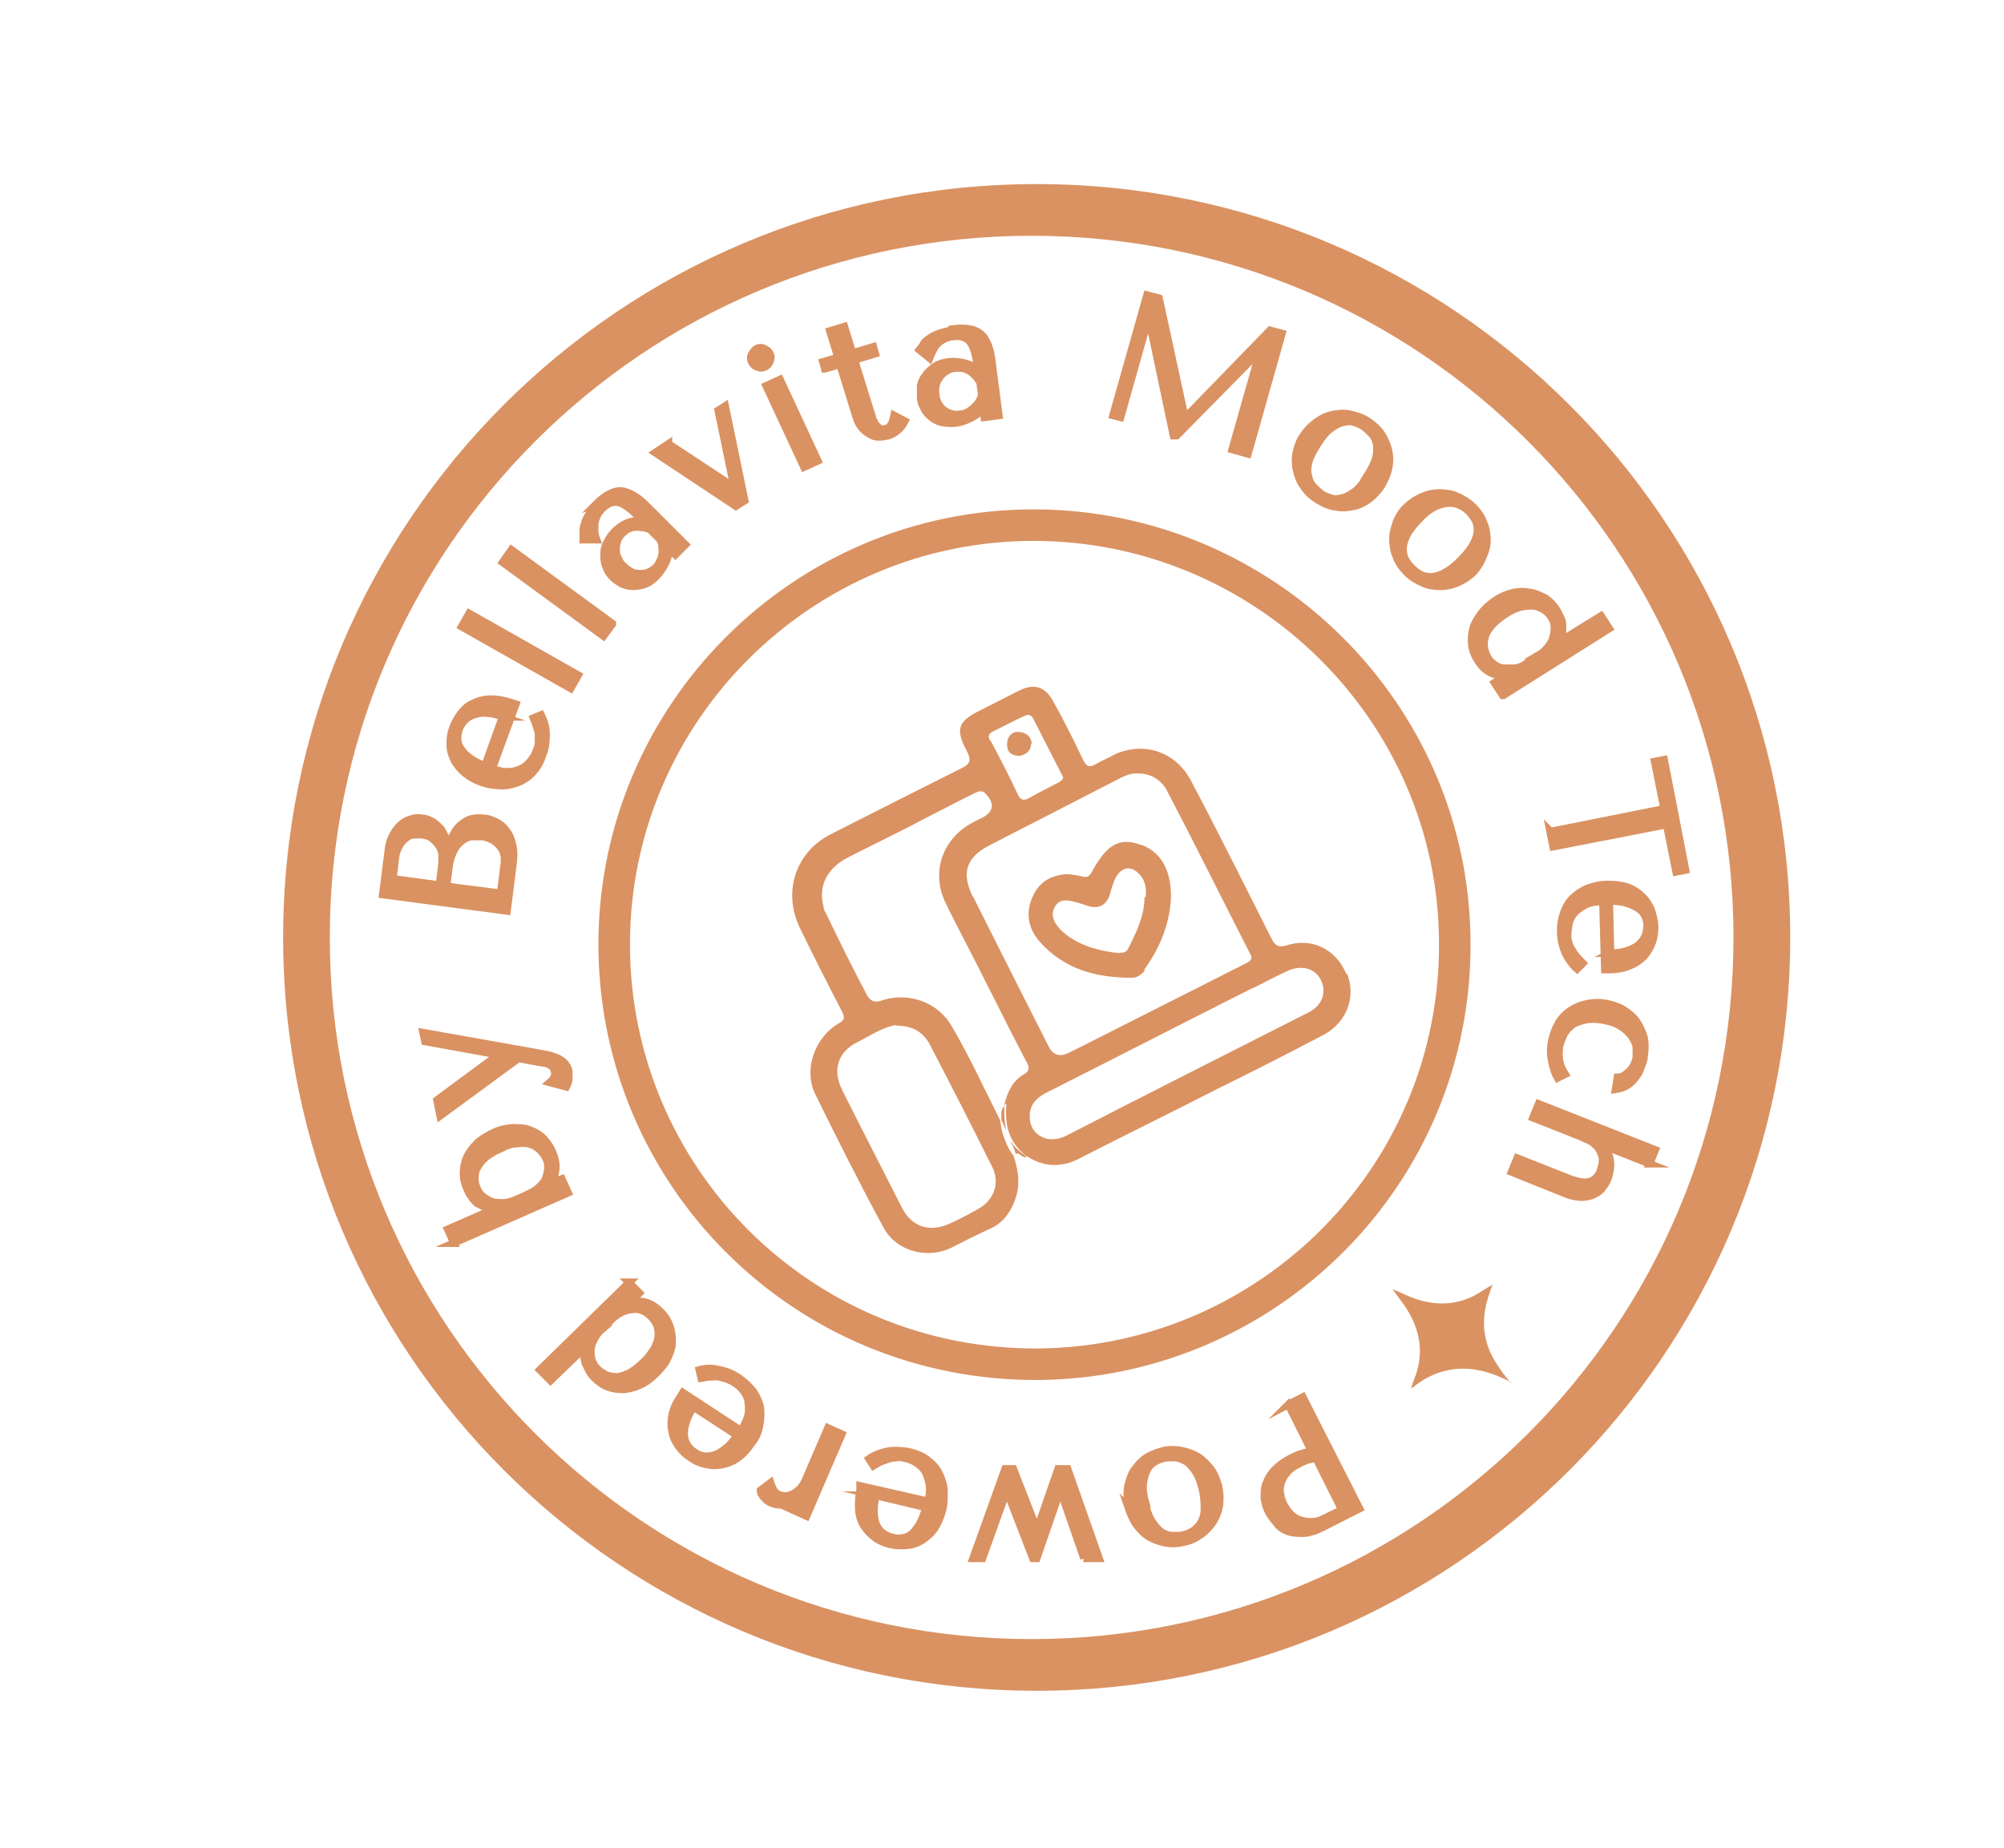 <svg viewBox="0 0 31.78 29.31" xmlns="http://www.w3.org/2000/svg" id="a"><path style="fill:#da9262;" d="M16.44,2.92c-6.6,0-11.95,5.35-11.95,11.95s5.35,11.95,11.95,11.95,11.95-5.35,11.95-11.95S23.03,2.92,16.44,2.92ZM16.36,26c-6.15,0-11.13-4.98-11.13-11.13S10.21,3.74,16.36,3.74s11.13,4.98,11.13,11.13-4.98,11.13-11.13,11.13Z"></path><path style="fill:#da9262; stroke:#da9262; stroke-miterlimit:10; stroke-width:.12px;" d="M20.43,22.28l.23-.12.9,1.77-.59.3c-.1.05-.19.08-.28.09-.09,0-.17,0-.24-.02-.07-.02-.14-.06-.19-.12s-.1-.12-.14-.19c-.04-.08-.06-.15-.07-.23,0-.08,0-.16.03-.23.03-.08.07-.15.14-.22s.15-.13.25-.18c.06-.03.12-.06.17-.07.05-.02.11-.03.16-.04l-.37-.74ZM20.86,23.13s-.09.02-.13.03c-.05.02-.1.04-.15.07-.08.04-.13.08-.18.14s-.07.11-.09.17c-.01.06-.02.12,0,.17,0,.06.03.11.05.16.03.05.06.1.1.14.04.04.09.08.15.1.06.02.12.03.19.03.07,0,.14-.02.21-.06l.27-.13-.41-.82Z"></path><path style="fill:#da9262; stroke:#da9262; stroke-miterlimit:10; stroke-width:.12px;" d="M17.9,23.92c-.02-.1-.03-.19-.02-.29s.04-.18.08-.27c.05-.08.11-.15.18-.21.08-.06.17-.1.28-.13.11-.03.21-.03.31-.01.1.02.19.05.27.1.08.05.14.12.2.19.06.08.09.17.12.26.02.09.03.19.02.29-.01.1-.04.18-.09.27-.05.08-.11.15-.19.21-.08.06-.17.11-.28.13-.11.03-.21.03-.31.01-.1-.02-.18-.05-.26-.1-.08-.05-.14-.12-.2-.2-.05-.08-.09-.17-.12-.26ZM18.16,23.85c.03.13.07.23.12.3.05.07.1.13.15.16.06.03.11.05.17.05.06,0,.11,0,.16-.01.05-.01.1-.03.15-.06.05-.03.09-.07.13-.13.03-.05.06-.13.06-.21,0-.09,0-.19-.03-.32-.03-.13-.07-.23-.12-.3-.05-.07-.1-.13-.16-.16-.06-.03-.11-.05-.17-.05-.06,0-.11,0-.16.01-.05.01-.1.03-.15.06s-.09.07-.12.13c-.03.06-.05.13-.06.21s0,.19.04.32Z"></path><path style="fill:#da9262; stroke:#da9262; stroke-miterlimit:10; stroke-width:.12px;" d="M17.19,24.72l-.37-1.07h-.01s-.37,1.07-.37,1.07h-.06l-.41-1.06h-.01s-.38,1.06-.38,1.06h-.15l.51-1.42h.13s.37.95.37.95h.01s.33-.95.33-.95h.15l.5,1.42h-.25Z"></path><path style="fill:#da9262; stroke:#da9262; stroke-miterlimit:10; stroke-width:.12px;" d="M14.72,23.8c.03-.11.03-.21.01-.29-.02-.08-.04-.15-.08-.2-.04-.05-.09-.09-.14-.12-.05-.03-.11-.05-.16-.06-.05-.01-.09-.02-.13-.01s-.08,0-.12.02c-.04.01-.08.03-.12.04-.04.02-.08.04-.13.07l-.07-.11c.09-.06.19-.1.3-.12.11-.02.22-.01.34.01.12.03.22.07.3.14.08.06.14.13.18.22s.07.17.07.27c0,.09,0,.19-.02.28-.03.11-.07.21-.12.29-.05.08-.12.14-.19.19-.07.05-.15.08-.24.09-.09.01-.18.01-.27-.01-.09-.02-.17-.05-.24-.1-.07-.05-.13-.11-.18-.18-.05-.07-.08-.16-.09-.26-.01-.1,0-.21.02-.33v-.06s1.06.24,1.06.24ZM13.89,23.72c-.04.18-.04.33,0,.45.05.12.14.19.27.22.07.02.13.01.19,0,.06-.02.11-.05.15-.1.04-.05.08-.1.11-.17.03-.07.06-.14.07-.21l-.8-.19Z"></path><path style="fill:#da9262; stroke:#da9262; stroke-miterlimit:10; stroke-width:.12px;" d="M12.57,23.95l.09-.21h-.02c-.06.06-.13.1-.2.12-.07.02-.13.01-.21-.02,0,0-.02-.01-.04-.02-.02-.01-.03-.02-.05-.04s-.04-.04-.05-.06c-.02-.02-.03-.05-.03-.08l.16-.12s.02.06.04.1c.02.04.05.07.09.09.03.01.06.02.1.02.04,0,.08-.01.12-.03.04-.02.08-.05.12-.09.04-.04.07-.1.1-.17l.34-.79.22.1-.56,1.3-.22-.1Z"></path><path style="fill:#da9262; stroke:#da9262; stroke-miterlimit:10; stroke-width:.12px;" d="M11.76,22.68c.06-.1.1-.19.11-.27.01-.08,0-.15-.01-.21-.02-.06-.05-.12-.09-.16-.04-.05-.08-.08-.13-.11-.04-.03-.08-.04-.12-.06-.04-.01-.08-.02-.12-.03s-.08,0-.13,0c-.04,0-.09.01-.15.02l-.03-.13c.11-.03.22-.03.32,0,.11.02.21.06.31.13.1.07.18.15.24.23.05.09.09.17.1.27.01.09,0,.18-.02.28-.02.09-.06.18-.12.25-.06.09-.13.17-.21.23-.08.06-.16.09-.25.11-.09.02-.17.02-.26,0-.09-.02-.17-.05-.25-.11-.08-.05-.14-.11-.19-.18-.05-.07-.09-.15-.1-.23-.02-.08-.02-.18,0-.27.02-.1.07-.2.14-.3l.03-.05.9.59ZM11,22.32c-.1.15-.15.29-.15.42,0,.13.06.23.17.3.06.04.12.06.18.06s.12-.01.18-.04c.06-.03.11-.07.17-.12.05-.05.1-.11.14-.17l-.69-.45Z"></path><path style="fill:#da9262; stroke:#da9262; stroke-miterlimit:10; stroke-width:.12px;" d="M9.97,20.34l.17.17-.16.16h0c.18-.06.34-.02.5.14.07.07.11.14.14.22.03.08.04.17.04.25,0,.09-.03.17-.07.26s-.11.17-.19.25c-.08.08-.16.14-.25.18-.09.04-.17.06-.26.07-.09,0-.17-.01-.25-.04-.08-.03-.15-.08-.22-.15-.03-.03-.06-.07-.08-.11-.02-.04-.04-.08-.06-.12-.01-.04-.02-.09-.02-.13,0-.04.01-.09.04-.14h0s-.57.55-.57.55l-.17-.17,1.42-1.39ZM9.55,21.08c-.06.05-.1.11-.13.17-.03.06-.05.11-.05.17,0,.05,0,.11.02.16.02.05.04.09.08.13.04.04.09.07.14.1.05.02.11.03.17.03s.13-.03.2-.06c.07-.04.14-.09.22-.17.08-.07.13-.15.17-.21.04-.07.06-.14.07-.2,0-.06,0-.12-.02-.17-.02-.05-.05-.1-.1-.15-.04-.04-.08-.07-.13-.09-.05-.02-.1-.03-.16-.02-.05,0-.11.02-.16.04s-.1.06-.15.1l-.18.17Z"></path><path style="fill:#da9262; stroke:#da9262; stroke-miterlimit:10; stroke-width:.12px;" d="M7.2,19.72l-.1-.22.73-.32h0c-.05,0-.1-.01-.14-.03-.04-.02-.08-.04-.12-.06-.03-.03-.07-.06-.09-.1-.03-.04-.05-.08-.07-.12-.04-.09-.06-.17-.06-.26s.02-.17.05-.25c.04-.08.09-.15.16-.22.07-.07.16-.12.26-.17.1-.05.2-.07.3-.08.1,0,.19,0,.27.03.08.03.16.07.22.13.06.06.11.13.15.22.09.21.07.38-.06.51h0s.21-.08.21-.08l.1.22-1.82.8ZM8.4,18.93c.06-.03.11-.06.15-.1.04-.04.08-.08.1-.13.02-.05.03-.1.04-.16,0-.05,0-.11-.03-.16-.02-.05-.06-.1-.1-.14-.04-.04-.09-.07-.15-.09-.06-.02-.13-.02-.21-.01-.08,0-.17.03-.26.08-.1.04-.18.09-.24.14-.06.05-.1.11-.13.16s-.04.11-.04.17c0,.06.01.11.04.17.02.05.05.09.09.12.04.03.08.06.14.08.05.02.11.02.18.02.06,0,.13-.02.2-.05l.23-.1Z"></path><path style="fill:#da9262; stroke:#da9262; stroke-miterlimit:10; stroke-width:.12px;" d="M7.9,16.73l-1.16-.21-.03-.14,1.8.32c.05.01.11.02.16.03.06.01.11.03.16.05.05.02.09.05.12.08.03.03.06.08.07.13,0,.04,0,.08,0,.12,0,.05-.02.09-.04.13l-.26-.07s.06-.05.07-.09c.01-.03.02-.07,0-.1,0-.03-.03-.06-.06-.08-.03-.02-.07-.04-.12-.04l-.39-.07-1.24.91-.05-.25.96-.71h0Z"></path><path style="fill:#da9262; stroke:#da9262; stroke-miterlimit:10; stroke-width:.12px;" d="M6.07,14.19l.09-.71c.01-.1.04-.18.08-.25.04-.07.08-.12.13-.16.05-.04.11-.07.16-.08.06-.02.11-.02.17-.01.06,0,.11.03.17.06.05.03.09.08.13.12.03.05.06.11.08.17.02.06.02.12.01.19h.01s.02-.09.04-.16c.02-.07.05-.13.09-.19.04-.06.1-.11.17-.15.07-.04.16-.05.27-.04.07,0,.13.03.2.06.06.03.12.08.16.14.05.06.08.14.1.23.02.09.02.2,0,.33l-.09.71-1.97-.26ZM7.01,13.7c0-.06,0-.11,0-.16-.01-.05-.03-.1-.06-.14-.03-.04-.07-.08-.11-.11-.04-.03-.09-.04-.15-.05-.04,0-.09,0-.13,0-.05,0-.09.03-.13.06-.04.03-.07.07-.1.12-.03.05-.05.11-.06.18l-.04.34.74.1.04-.34ZM8,13.76c0-.06,0-.12,0-.17-.01-.06-.03-.11-.06-.15-.03-.04-.07-.08-.12-.11-.05-.03-.1-.05-.17-.06-.06,0-.12,0-.18,0-.06.01-.11.04-.16.08-.05.04-.09.09-.12.16-.03.06-.06.14-.07.24l-.04.31.86.11.05-.41Z"></path><path style="fill:#da9262; stroke:#da9262; stroke-miterlimit:10; stroke-width:.12px;" d="M7.8,12.19c.11.04.2.06.28.05.08,0,.15-.03.21-.06.06-.03.1-.08.14-.13.04-.05.06-.1.08-.15.02-.04.03-.09.03-.13,0-.04,0-.08,0-.12,0-.04-.02-.08-.03-.12-.01-.04-.03-.09-.05-.14l.12-.05c.05.1.08.2.08.31,0,.11-.01.22-.06.34-.04.12-.1.21-.17.28-.07.07-.15.12-.24.15-.09.03-.18.05-.27.04-.09,0-.19-.02-.28-.05-.11-.04-.2-.09-.27-.15-.07-.06-.13-.13-.17-.21-.04-.08-.06-.16-.06-.25,0-.09.01-.18.05-.27.03-.09.08-.16.13-.23.06-.07.12-.12.2-.15.08-.04.17-.06.27-.06.1,0,.21.02.33.06l.06.02-.37,1.01ZM7.98,11.37c-.17-.06-.32-.08-.44-.04-.12.03-.21.11-.26.24-.02.07-.03.13-.02.19.01.06.04.11.08.16.04.05.09.09.15.13.06.04.13.07.2.1l.28-.78Z"></path><path style="fill:#da9262; stroke:#da9262; stroke-miterlimit:10; stroke-width:.12px;" d="M9.17,10.71l-.12.21-1.73-.98.12-.21,1.73.98Z"></path><path style="fill:#da9262; stroke:#da9262; stroke-miterlimit:10; stroke-width:.12px;" d="M9.71,9.9l-.14.19-1.6-1.17.14-.2,1.6,1.17Z"></path><path style="fill:#da9262; stroke:#da9262; stroke-miterlimit:10; stroke-width:.12px;" d="M9.45,8c.1-.1.19-.16.27-.19.08-.03.16-.03.22,0,.07.02.13.06.2.11.06.05.12.11.18.17l.55.55-.16.16-.1-.1c0,.08-.02.16-.06.24-.04.08-.09.15-.15.21-.06.06-.12.1-.18.12-.06.02-.13.03-.19.03s-.12-.02-.17-.04c-.05-.03-.1-.06-.14-.1-.04-.04-.08-.09-.1-.15-.03-.06-.04-.12-.04-.19,0-.07,0-.13.04-.2.03-.07.07-.13.13-.19.06-.06.13-.11.21-.14.08-.03.16-.04.23-.03l-.09-.09c-.11-.11-.21-.18-.29-.2-.09-.02-.17.01-.26.1-.04.04-.07.08-.08.11-.02.04-.03.08-.04.12,0,.04,0,.08,0,.12,0,.04.01.09.03.14h-.21s0-.08,0-.12c0-.04,0-.08.02-.13.01-.05.04-.1.07-.15.03-.05.08-.11.14-.17ZM10.31,8.4s-.05-.02-.09-.03c-.03,0-.07-.01-.11-.01s-.08,0-.12.02c-.04.01-.08.04-.12.08-.04.04-.07.08-.08.13-.02.05-.02.09-.02.14,0,.05.01.09.04.14.02.05.05.09.09.12.04.04.09.07.13.09s.09.02.14.02c.05,0,.09-.01.13-.03.04-.02.07-.04.1-.07.03-.03.05-.06.06-.09.02-.03.03-.07.04-.11s0-.08,0-.12c0-.04-.01-.08-.03-.12l-.15-.15Z"></path><path style="fill:#da9262; stroke:#da9262; stroke-miterlimit:10; stroke-width:.12px;" d="M10.6,7.04l1.03.68h.01s-.25-1.21-.25-1.21l.11-.07.31,1.5-.14.09-1.28-.85.21-.14Z"></path><path style="fill:#da9262; stroke:#da9262; stroke-miterlimit:10; stroke-width:.12px;" d="M11.92,5.62s.04-.07.08-.09c.04-.02.08-.02.12,0,.04.02.07.04.09.08.02.04.02.08,0,.12-.01.04-.04.07-.08.09-.04.02-.08.02-.12,0-.04-.01-.07-.04-.09-.08-.02-.04-.02-.08,0-.12ZM12.37,6.02l.6,1.29-.22.1-.6-1.29.22-.1Z"></path><path style="fill:#da9262; stroke:#da9262; stroke-miterlimit:10; stroke-width:.12px;" d="M13.08,5.85l-.03-.11.24-.07-.13-.42.23-.07.13.42.33-.1.03.11-.33.1.28.9s.01.05.03.07c.01.03.02.05.04.07.02.02.04.04.06.05.02.01.05.01.09,0,.04-.01.07-.04.09-.08.02-.04.03-.08.04-.13l.17.09c-.06.12-.15.19-.26.23-.05.01-.1.02-.15.02-.05,0-.1-.01-.14-.04-.05-.02-.09-.06-.13-.1-.04-.05-.07-.1-.09-.17l-.26-.84-.24.07Z"></path><path style="fill:#da9262; stroke:#da9262; stroke-miterlimit:10; stroke-width:.12px;" d="M15.1,5.22c.14-.02.25-.01.33.01.08.03.14.07.18.13.04.06.07.13.09.21s.03.16.04.25l.1.77-.23.03-.02-.14c-.05.06-.11.11-.19.15-.08.04-.16.07-.25.08-.08.01-.15,0-.22-.01-.07-.02-.12-.05-.17-.09-.05-.04-.09-.09-.11-.14-.03-.05-.05-.11-.05-.17,0-.06,0-.12,0-.18.01-.06.04-.12.08-.17.04-.05.09-.1.15-.14.06-.04.13-.06.22-.07.08-.01.17,0,.25.02.08.02.15.06.21.11l-.02-.12c-.02-.15-.06-.27-.11-.33-.06-.07-.15-.1-.27-.08-.05,0-.1.02-.14.04-.04.02-.07.04-.1.07-.03.03-.05.06-.07.1-.02.04-.04.08-.06.13l-.16-.13s.05-.06.07-.1.06-.06.1-.09c.04-.03.09-.05.14-.07.06-.02.13-.04.21-.05ZM15.54,6.06s-.03-.04-.05-.07c-.02-.03-.05-.05-.08-.08-.03-.03-.07-.04-.11-.06-.04-.01-.09-.02-.15-.01-.05,0-.1.02-.15.05-.04.03-.08.06-.1.1-.03.04-.05.08-.06.13-.01.05-.01.1,0,.15,0,.06.03.11.05.15.03.04.06.08.1.1.04.03.08.04.12.05s.08.01.12,0c.04,0,.07-.01.11-.03.03-.02.07-.04.1-.07.03-.03.06-.06.08-.09.02-.04.04-.07.05-.11l-.03-.22Z"></path><path style="fill:#da9262; stroke:#da9262; stroke-miterlimit:10; stroke-width:.12px;" d="M18.78,6.63h.01s1.35-1.39,1.35-1.39l.19.05-.54,1.91-.25-.07.44-1.55h-.01s-1.31,1.33-1.31,1.33h-.05s-.39-1.85-.39-1.85h-.01s-.44,1.56-.44,1.56l-.12-.03.54-1.91.19.05.41,1.89Z"></path><path style="fill:#da9262; stroke:#da9262; stroke-miterlimit:10; stroke-width:.12px;" d="M21.91,7.7c-.05.08-.12.15-.19.21-.08.06-.16.1-.25.12-.09.02-.18.03-.28.01-.1-.01-.19-.05-.29-.11-.1-.06-.17-.13-.23-.22-.06-.08-.09-.17-.11-.26s-.02-.19,0-.28c.02-.09.05-.18.11-.26.05-.08.12-.15.2-.21.08-.06.16-.1.25-.12.09-.02.19-.03.28-.01.1.02.2.05.29.11.09.06.17.13.22.21.05.08.09.17.11.26.02.09.02.18,0,.28-.02.09-.06.18-.11.27ZM21.68,7.55c.07-.11.12-.21.14-.29.02-.08.02-.16.01-.22-.01-.06-.04-.12-.08-.16-.04-.04-.08-.08-.12-.11-.04-.03-.09-.05-.15-.07-.05-.02-.11-.02-.18,0-.06.01-.13.05-.2.1-.07.05-.14.14-.21.25-.07.11-.12.21-.14.29-.02.09-.02.16,0,.22.01.06.04.12.08.16.04.04.08.08.12.11s.09.05.15.07c.05.02.11.02.18,0,.06-.01.13-.05.2-.1.07-.05.14-.14.21-.25Z"></path><path style="fill:#da9262; stroke:#da9262; stroke-miterlimit:10; stroke-width:.12px;" d="M23.36,9.08c-.07.07-.15.12-.24.16-.09.04-.18.06-.27.06-.09,0-.19-.01-.28-.05-.09-.04-.18-.09-.26-.17-.08-.08-.14-.17-.17-.26-.04-.09-.05-.19-.05-.28,0-.09.03-.18.06-.27.04-.09.09-.17.16-.23.07-.07.15-.12.24-.16.09-.04.18-.06.27-.06.09,0,.19.01.28.05s.18.09.26.17c.08.08.14.17.17.26.04.09.05.19.05.28,0,.09-.03.18-.07.27s-.09.17-.16.24ZM23.17,8.88c.09-.09.16-.18.2-.26.04-.08.06-.15.06-.21,0-.06-.01-.12-.04-.17-.03-.05-.06-.09-.1-.13-.04-.04-.08-.07-.13-.09-.05-.03-.11-.04-.17-.04-.07,0-.14.02-.22.05-.08.04-.17.1-.26.2-.09.09-.16.18-.2.26-.04.08-.06.15-.06.22,0,.06.01.12.04.17s.06.09.1.13c.04.04.08.07.13.1.05.03.11.04.17.04s.14-.02.21-.06c.08-.04.16-.1.26-.2Z"></path><path style="fill:#da9262; stroke:#da9262; stroke-miterlimit:10; stroke-width:.12px;" d="M23.83,11.03l-.13-.2.19-.12h0c-.19.02-.34-.05-.46-.24-.05-.08-.08-.16-.09-.25-.01-.09,0-.17.02-.25.02-.08.07-.16.13-.24.06-.08.14-.15.23-.21.09-.06.19-.1.28-.12s.18-.02.27,0c.08.01.16.05.24.09.07.05.13.11.18.19.02.04.04.08.06.12.02.04.03.09.03.13,0,.04,0,.09-.01.13-.01.04-.03.09-.06.13h0s.68-.42.68-.42l.13.2-1.68,1.06ZM24.39,10.4c.07-.04.12-.09.16-.14.04-.05.07-.1.08-.16.02-.05.02-.11.02-.16,0-.05-.02-.1-.05-.15-.03-.05-.07-.09-.12-.12-.05-.03-.1-.05-.16-.06-.06,0-.13,0-.21.02-.08.02-.16.06-.25.12-.09.06-.16.12-.21.18-.05.06-.09.12-.1.18-.02.06-.02.12-.01.17.01.06.03.11.06.16.03.05.07.08.11.11.05.03.09.05.15.05.05,0,.11,0,.17,0,.06-.01.11-.03.17-.07l.21-.13Z"></path><path style="fill:#da9262; stroke:#da9262; stroke-miterlimit:10; stroke-width:.12px;" d="M24.59,13.19l1.8-.36-.15-.75.15-.03.34,1.75-.15.03-.15-.75-1.8.35-.05-.25Z"></path><path style="fill:#da9262; stroke:#da9262; stroke-miterlimit:10; stroke-width:.12px;" d="M25.41,14.3c-.12,0-.21.02-.28.06-.07.04-.13.08-.17.13s-.07.11-.08.17c-.01.06-.02.12-.02.17,0,.05,0,.09.02.13.01.04.03.08.05.11s.04.07.07.1c.03.03.06.07.1.11l-.09.09c-.08-.07-.14-.16-.19-.26-.04-.1-.07-.21-.07-.33,0-.13.02-.23.06-.33s.09-.17.16-.23c.07-.06.15-.11.24-.14.09-.03.18-.05.28-.05.11,0,.22.01.31.04.09.03.17.08.23.14.07.06.11.13.15.21.03.08.05.17.06.27,0,.09-.01.18-.04.26-.03.08-.07.15-.13.22-.06.06-.13.11-.23.15-.09.04-.2.06-.33.06h-.06s-.03-1.07-.03-1.07ZM25.54,15.12c.18,0,.33-.05.43-.12.1-.08.15-.18.15-.32,0-.07-.02-.13-.05-.18-.03-.05-.08-.09-.14-.12s-.12-.05-.19-.07c-.07-.01-.15-.02-.22-.02l.02.83Z"></path><path style="fill:#da9262; stroke:#da9262; stroke-miterlimit:10; stroke-width:.12px;" d="M24.73,16.82c.01.07.04.14.09.22l-.12.06c-.04-.07-.07-.16-.09-.26-.02-.1-.03-.21,0-.33.02-.11.06-.2.11-.29.05-.08.12-.15.2-.2.08-.05.16-.08.26-.1.1-.02.2-.02.3,0,.1.02.19.05.27.1.08.05.15.11.2.18.05.07.09.16.12.25.02.1.02.2,0,.32,0,.06-.03.11-.05.17-.02.06-.05.11-.09.16-.04.05-.08.09-.13.12-.05.03-.11.05-.18.06l.03-.19c.07,0,.13-.04.19-.1.06-.06.09-.13.11-.21,0-.05,0-.11,0-.17-.01-.06-.04-.12-.08-.18-.04-.05-.1-.11-.17-.15-.07-.05-.17-.08-.28-.1-.11-.02-.21-.02-.29,0-.08.02-.15.04-.2.08-.05.04-.1.09-.13.15-.03.06-.05.12-.07.19-.01.08-.01.15,0,.22Z"></path><path style="fill:#da9262; stroke:#da9262; stroke-miterlimit:10; stroke-width:.12px;" d="M26.16,18.46l-.71-.28h0s.03.05.03.05c.04.09.06.17.06.25,0,.08-.02.15-.04.21-.02.05-.04.09-.08.14-.03.05-.07.08-.13.11-.05.03-.11.04-.19.05-.07,0-.16-.01-.26-.05l-.87-.35.09-.22.81.32c.05.02.11.04.16.05s.1.02.14.01c.04,0,.09-.02.12-.05.04-.03.07-.07.09-.13.03-.08.04-.16.03-.22-.02-.06-.04-.11-.08-.16-.04-.04-.08-.08-.13-.1s-.09-.04-.13-.06l-.76-.3.09-.22,1.85.73-.09.22Z"></path><path style="fill:none; stroke:#da9262; stroke-miterlimit:10; stroke-width:.5px;" d="M23.07,14.94c.03,3.69-2.95,6.66-6.59,6.7-3.76.03-6.74-2.99-6.74-6.66s2.99-6.65,6.65-6.65,6.67,2.97,6.68,6.62h0Z"></path><path style="fill:#da9262;" d="M21.35,15.45c-.16-.39-.55-.59-.96-.45-.11.03-.17,0-.22-.1-.42-.83-.84-1.68-1.28-2.51-.24-.46-.73-.63-1.2-.43-.1.06-.21.1-.31.16-.1.06-.15.04-.2-.06-.15-.31-.3-.62-.47-.92-.13-.25-.31-.31-.56-.18-.2.1-.39.2-.59.3-.37.18-.42.3-.22.67.06.13.05.18-.08.25-.7.35-1.39.7-2.08,1.05-.56.28-.77.91-.5,1.48.22.45.44.89.67,1.33.05.1.05.14-.06.2-.38.23-.55.74-.36,1.12.35.71.7,1.41,1.08,2.11.2.38.7.51,1.08.32.2-.1.39-.2.59-.29.24-.1.37-.3.44-.54.06-.22.02-.43-.05-.63h0c-.08-.1-.13-.23-.17-.35-.02-.07-.03-.14-.04-.21-.25-.5-.48-1-.76-1.48-.22-.39-.67-.55-1.09-.43-.14.06-.22.02-.28-.11-.22-.42-.43-.84-.63-1.26-.02-.03-.04-.07-.04-.11-.09-.33.06-.62.41-.79.43-.22.87-.43,1.3-.66.22-.11.44-.23.67-.34.06-.03.13-.07.19,0,.15.16.13.29-.07.39-.05.02-.1.05-.14.07-.47.25-.65.77-.44,1.24.07.15.15.3.23.46.36.69.7,1.39,1.06,2.08.05.08.07.15-.03.21-.18.1-.27.29-.31.48,0,0,0,0,0,.01,0,0,.02-.02.03-.02,0,0,0,0,0-.01h0s0,.01,0,.01c-.03.31.03.58.27.79.02.02.04.04.07.05.27.17.55.17.83.02.72-.37,1.44-.72,2.16-1.09.57-.28,1.14-.57,1.71-.87.36-.2.51-.6.36-.97ZM14.22,16.27c.24,0,.4.09.51.27.34.65.67,1.3,1,1.96.14.27.03.55-.24.69-.14.08-.28.15-.43.22-.31.14-.59.06-.75-.24-.32-.63-.64-1.25-.96-1.89-.15-.31-.06-.59.23-.74.22-.11.42-.25.63-.28ZM15.7,11.75c-.04-.08-.02-.11.05-.15.17-.08.33-.17.49-.24.06-.03.1-.03.14.03.16.31.31.61.47.92,0,0,0,.01.01.02,0,0,0,0,0-.01h0v.02s0,0,0-.01c0,.03-.03.05-.05.07-.17.09-.34.17-.51.27-.07.03-.11.02-.15-.05-.14-.3-.29-.59-.44-.87ZM15.43,14.23c-.19-.38-.11-.63.26-.82.7-.36,1.4-.72,2.1-1.08.09-.04.17-.07.27-.06h0c.19,0,.35.1.44.26.45.86.88,1.73,1.32,2.59.06.1,0,.13-.08.17-.85.43-1.7.86-2.55,1.29-.08.04-.16.08-.24.12-.14.07-.25.04-.32-.1-.4-.79-.8-1.58-1.2-2.38ZM20.75,16.06c-1.28.65-2.57,1.3-3.85,1.96-.29.14-.58-.02-.57-.32,0-.17.1-.28.25-.36,1.07-.54,2.12-1.08,3.19-1.62.22-.1.43-.22.65-.32.22-.1.44-.04.53.15.09.19.02.4-.2.51Z"></path><path style="fill:#da9262;" d="M16.12,18.33s0-.02,0-.02c0,0,0,.01,0,.02h.02Z"></path><path style="fill:#da9262;" d="M16.03,18.11c.03.06.06.13.08.2.01-.02.03-.02.06,0,.02.02.06.05.11.05-.02-.02-.03-.04-.05-.05-.08-.06-.15-.12-.19-.2Z"></path><path style="fill:#da9262;" d="M16.09,18.34s0,0,0,0c0,0,0,0,0-.02h-.01Z"></path><path style="fill:#da9262;" d="M15.93,17.54s-.05.06-.05.1c0,.05,0,.09,0,.13.03.05.05.11.08.16-.03-.12-.04-.25-.03-.39Z"></path><path style="fill:#da9262;" d="M18.14,15.39c.25-.35.41-.72.43-1.16h0v-.02c0-.44-.19-.73-.51-.82-.31-.1-.51,0-.75.45-.05.08-.09.08-.16.06-.11-.02-.22-.05-.34-.02-.22.04-.37.17-.45.38-.1.25-.04.49.13.68.39.44.9.57,1.46.57.09,0,.16-.06.21-.12ZM17.76,15.12c-.3-.03-.58-.1-.82-.27-.03-.02-.06-.05-.1-.08-.1-.1-.2-.24-.11-.39.09-.15.24-.09.37-.06.05.02.1.03.15.05.17.05.29,0,.35-.18.03-.1.05-.19.1-.28.1-.17.25-.18.38-.03.09.1.1.23.09.35h-.02c0,.3-.13.56-.26.82-.03.05-.07.07-.14.06Z"></path><path style="fill:#da9262;" d="M16.36,11.8c0-.12-.1-.19-.22-.19-.11,0-.17.09-.17.2,0,.12.07.18.2.18.1-.02.18-.08.18-.19Z"></path><path style="fill:#da9262;" d="M23.97,21.93c-.59-.32-1.12-.29-1.58.09,0,0,0,0-.01-.01.02-.05.03-.1.05-.14.17-.43.09-.85-.23-1.26-.04-.05-.07-.1-.12-.16.08.03.15.06.21.09.44.2.85.18,1.21-.06.06-.04.11-.07.17-.1-.1.25-.17.51-.12.8.05.29.22.53.41.76Z"></path></svg>